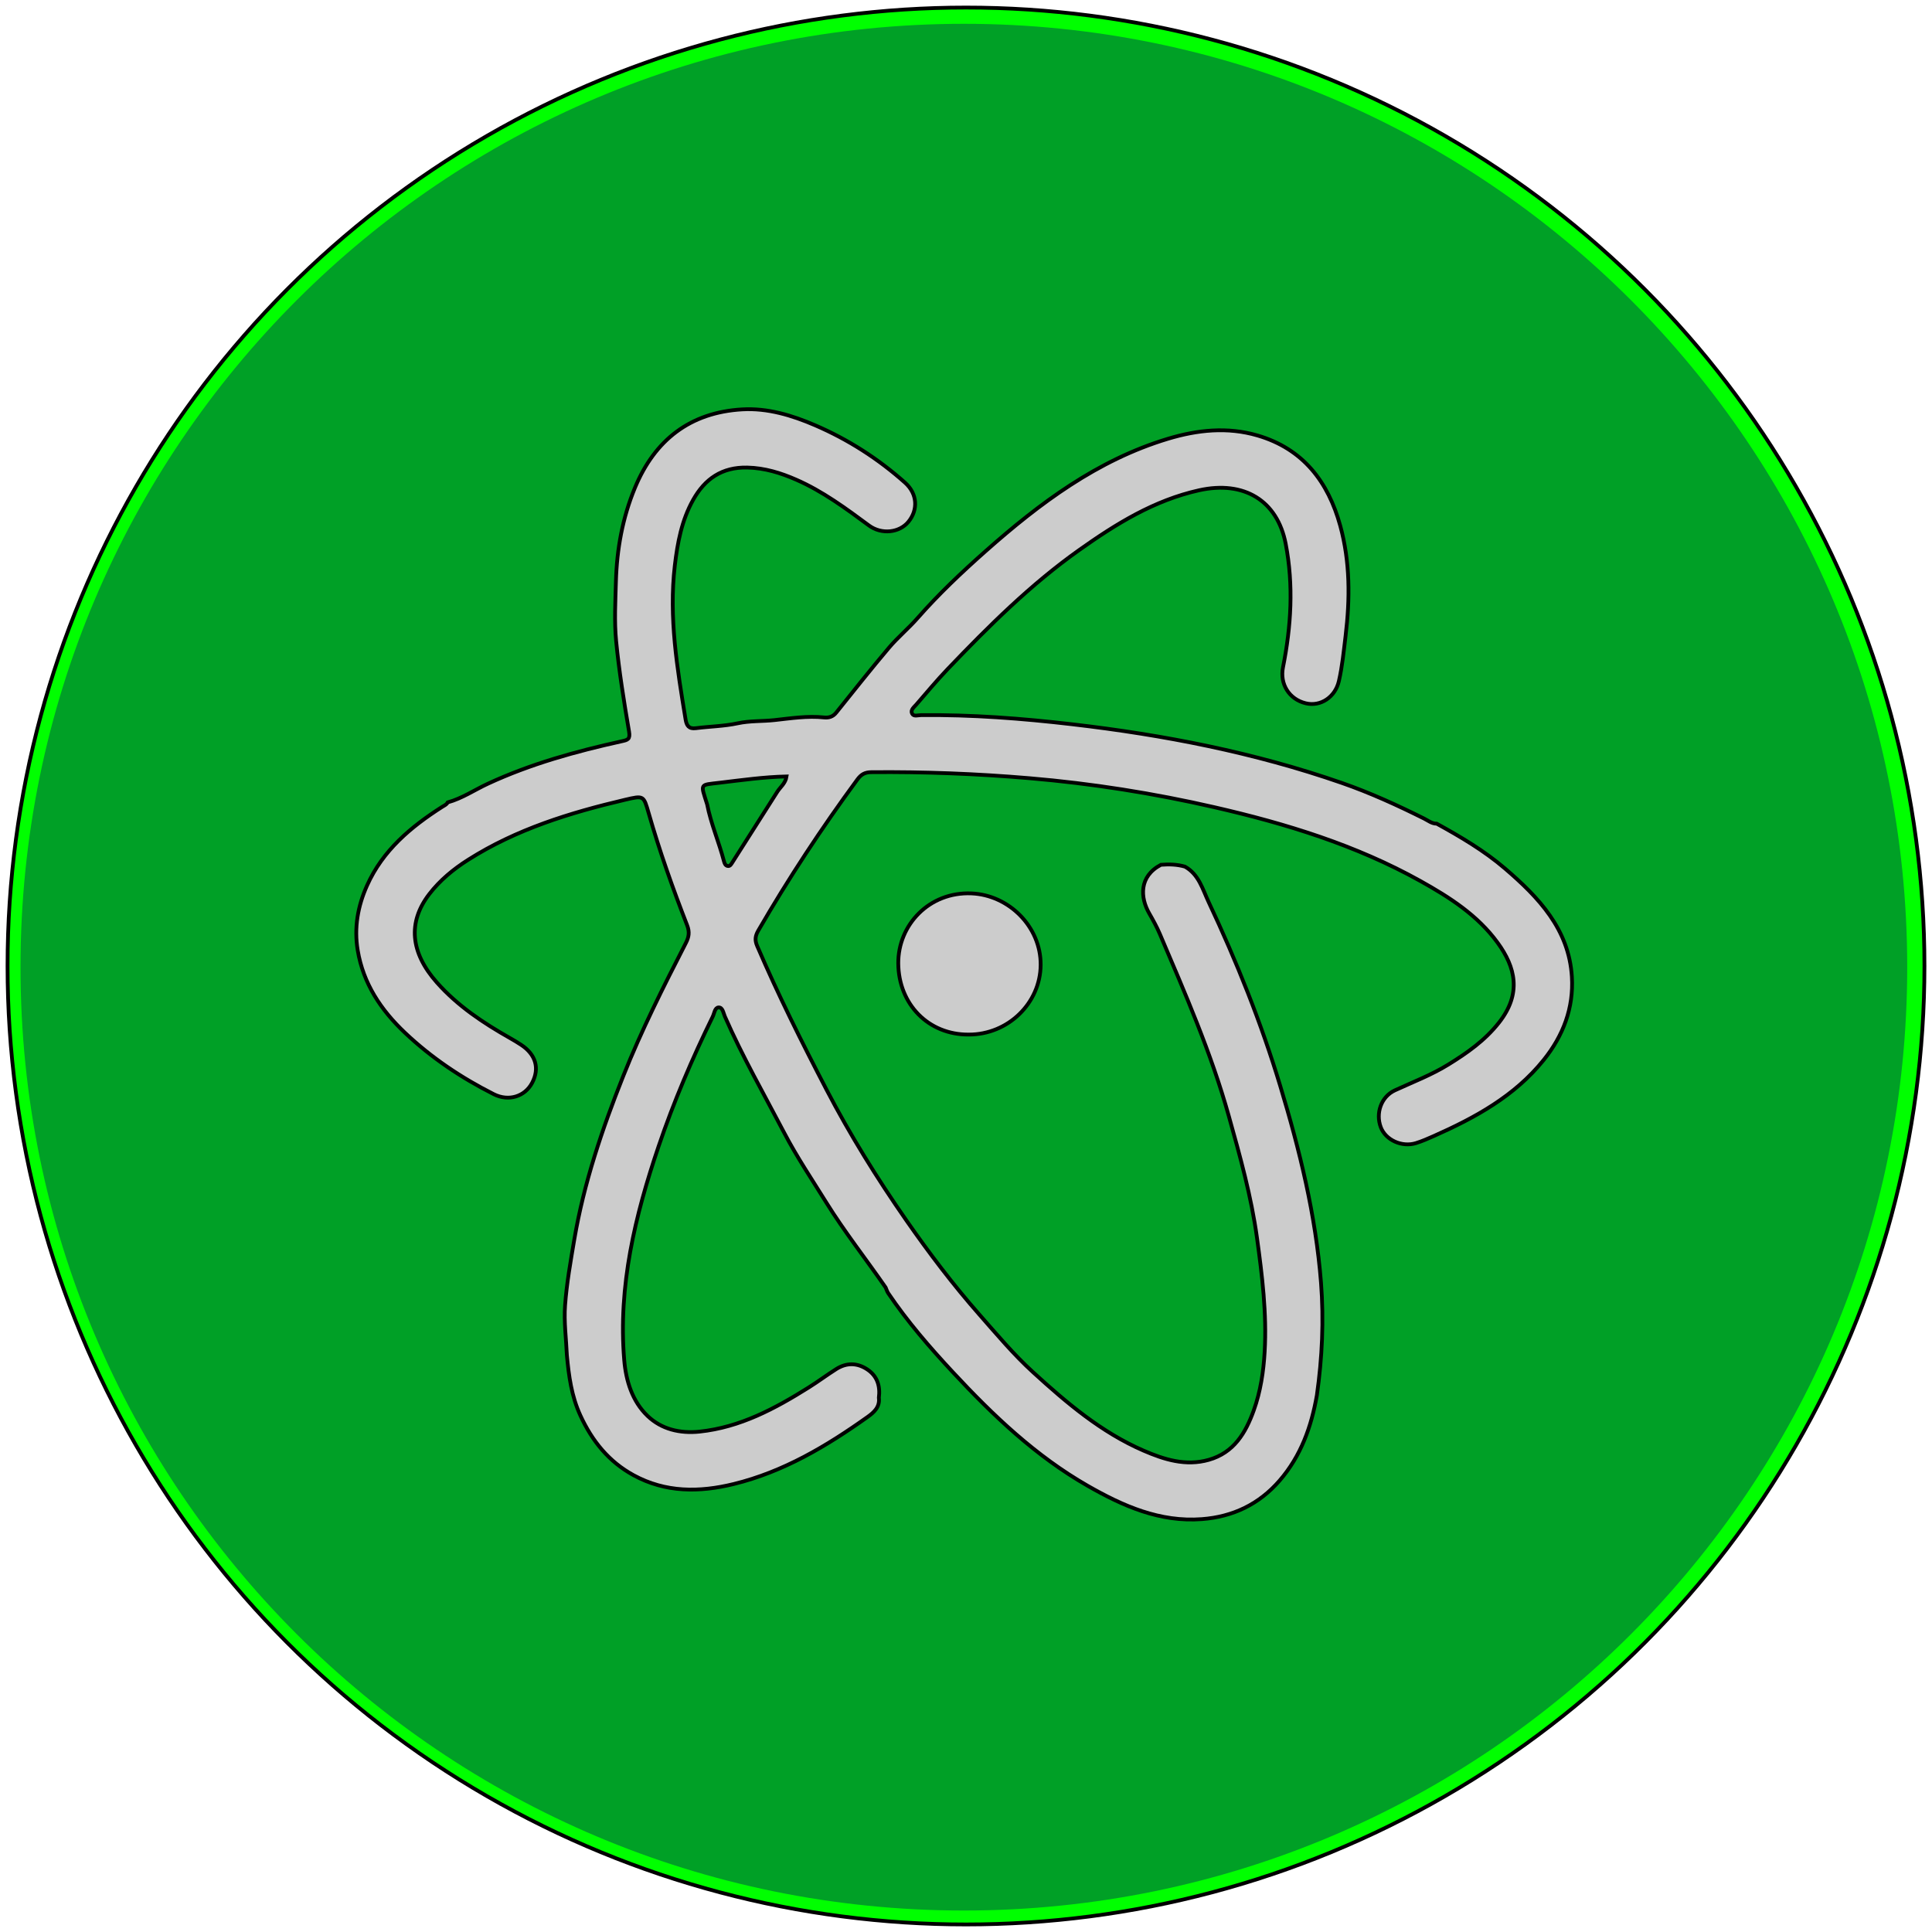 <?xml version="1.0" encoding="utf-8"?>
<!-- Generator: Adobe Illustrator 16.0.0, SVG Export Plug-In . SVG Version: 6.00 Build 0)  -->
<!DOCTYPE svg PUBLIC "-//W3C//DTD SVG 1.0//EN" "http://www.w3.org/TR/2001/REC-SVG-20010904/DTD/svg10.dtd">
<svg version="1.0" xmlns="http://www.w3.org/2000/svg" xmlns:xlink="http://www.w3.org/1999/xlink" x="0px" y="0px" viewBox="0 0 512 512" enable-background="new 0 0 512 512" xml:space="preserve">
<g id="Outer">
	<g id="Outer_Circle">
		<circle fill="#00FF00" stroke="#000000" stroke-miterlimit="10" cx="256" cy="256" r="254"/>
	</g>
</g>
<g id="Outer_Overlay" display="none">
	<g id="Outer_Circle_2_" display="inline">
		<linearGradient id="SVGID_1_" gradientUnits="userSpaceOnUse" x1="74.981" y1="74.981" x2="437.02" y2="437.02">
			<stop  offset="0" style="stop-color:#FFFFFF;stop-opacity:0.05"/>
			<stop  offset="1" style="stop-color:#333333;stop-opacity:0"/>
		</linearGradient>
		<circle fill="url(#SVGID_1_)" cx="256" cy="256" r="256"/>
	</g>
</g>
<g id="Inner">
	<g id="Inner_Circle">
		<path fill="#00A026" d="M505.434,256.309c0,138.07-111.928,250-250.001,250s-249.999-111.93-249.999-250
			c0-138.071,111.926-250,249.999-250C393.507,6.308,505.434,118.238,505.434,256.309z"/>
	</g>
</g>
<g id="Inner_Overlay" display="none">
	<g id="Inner_Circle_1_" display="inline" opacity="0.5">
		<linearGradient id="SVGID_2_" gradientUnits="userSpaceOnUse" x1="90.964" y1="91.838" x2="419.905" y2="420.779">
			<stop  offset="0" style="stop-color:#FFFFFF;stop-opacity:0"/>
			<stop  offset="1" style="stop-color:#333333"/>
		</linearGradient>
		<path fill="url(#SVGID_2_)" d="M488.034,256.309c0,128.453-104.146,232.599-232.602,232.599S22.834,384.762,22.834,256.309
			c0-128.456,104.143-232.599,232.599-232.599C383.89,23.709,488.034,127.853,488.034,256.309z"/>
	</g>
</g>
<g id="Icon">
	<g>
		<path fill="#CCCCCC" stroke="#000000" stroke-miterlimit="10" d="M256.715,274.169c-10.639,0.077-18.575-7.993-18.664-18.856
			c-0.082-10.125,8.139-19.026,19.396-18.551c9.911,0.417,18.399,8.823,18.338,18.934
			C275.718,265.865,267.112,274.204,256.715,274.169z"/>
		<path fill="#CCCCCC" stroke="#000000" stroke-miterlimit="10" d="M416.563,258.87c-0.772-12.634-8.819-21.071-17.74-28.714
			c-5.484-4.703-11.743-8.388-18.08-11.877c-1.297,0.013-2.27-0.814-3.334-1.345c-7.104-3.545-14.314-6.839-21.823-9.451
			c-23.188-8.066-47.133-12.718-71.439-15.543c-13.31-1.547-26.681-2.573-40.107-2.421c-0.799,0.01-1.913,0.438-2.332-0.416
			c-0.478-0.967,0.515-1.695,1.101-2.37c2.769-3.186,5.47-6.438,8.386-9.485c10.843-11.336,21.961-22.382,34.813-31.498
			c9.761-6.923,19.855-13.179,31.757-15.823c11.946-2.655,20.75,2.758,22.953,14.155c2.123,10.984,1.452,21.923-0.717,32.804
			c-0.862,4.337,1.596,8.415,6.035,9.489c3.896,0.943,7.804-1.593,8.788-5.896c0.9-3.921,1.28-7.929,1.767-11.927
			c1.188-9.846,1.225-19.63-1.408-29.211c-3.191-11.618-9.816-20.388-21.916-23.931c-7.979-2.338-15.946-1.484-23.742,0.867
			c-18.727,5.65-34.001,17.087-48.345,29.797c-6.287,5.57-12.438,11.378-18.013,17.729c-2.411,2.748-5.269,5.114-7.624,7.903
			c-4.761,5.627-9.326,11.415-13.944,17.159c-0.863,1.073-1.926,1.402-3.227,1.265c-4.413-0.466-8.81,0.236-13.146,0.705
			c-3.229,0.348-6.492,0.148-9.729,0.847c-3.617,0.78-7.391,0.823-11.078,1.297c-1.894,0.244-2.469-0.71-2.731-2.323
			c-2.219-13.501-4.468-26.996-2.854-40.767c0.709-6.056,1.822-12.003,4.842-17.398c3.123-5.59,7.656-8.736,14.36-8.587
			c4.636,0.104,8.864,1.418,12.998,3.229c7.018,3.077,13.125,7.604,19.247,12.125c3.358,2.481,8.097,1.916,10.459-0.975
			c2.599-3.171,2.413-7.417-0.896-10.368c-7.104-6.332-15.04-11.418-23.802-15.201c-6.187-2.67-12.645-4.607-19.334-4.224
			c-13.783,0.791-23.183,8.084-28.441,20.779c-3.296,7.949-4.8,16.281-5.04,24.839c-0.146,5.256-0.454,10.561,0.054,15.771
			c0.78,8.026,2.074,16.011,3.423,23.968c0.354,2.082-0.325,2.242-1.973,2.605c-12.14,2.683-24.088,5.98-35.426,11.237
			c-3.554,1.648-6.83,3.896-10.656,4.953c-0.318,0.615-0.919,0.833-1.474,1.187c-8.325,5.321-15.736,11.54-19.902,20.837
			c-2.456,5.484-3.477,11.196-2.477,17.173c1.476,8.818,6.136,15.803,12.518,21.846c7.019,6.643,14.946,11.946,23.53,16.281
			c3.984,2.012,8.265,0.615,10.178-3.006c2.034-3.85,0.969-7.52-2.953-10.09c-0.938-0.615-1.899-1.193-2.879-1.747
			c-7.14-4.039-13.918-8.545-19.417-14.75c-7.013-7.912-7.769-15.95-2.016-23.423c2.831-3.677,6.391-6.611,10.303-9.093
			c12.78-8.11,26.995-12.485,41.572-15.909c4.978-1.169,4.925-1.153,6.286,3.588c2.887,10.06,6.387,19.916,10.177,29.663
			c0.694,1.788,0.488,3.103-0.341,4.716c-5.936,11.563-11.774,23.154-16.591,35.266c-5.604,14.088-10.433,28.369-12.976,43.344
			c-0.979,5.783-2.014,11.588-2.439,17.426c-0.32,4.363,0.29,8.798,0.481,13.197c0.506,5.475,1.21,10.819,3.577,15.967
			c3.133,6.811,7.563,12.271,14.117,15.843c8.456,4.604,17.4,4.558,26.513,2.326c13.188-3.23,24.592-10.032,35.496-17.791
			c1.627-1.158,3.296-2.616,2.976-5.069c0.397-3.09-0.396-5.732-3.078-7.52c-2.685-1.779-5.496-1.805-8.22-0.084
			c-2.459,1.556-4.796,3.305-7.259,4.853c-8.951,5.617-18.168,10.581-28.945,11.72c-5.223,0.551-10.134-0.636-13.814-4.171
			c-4.029-3.868-5.705-9.289-6.165-14.767c-1.646-19.616,2.871-38.287,9.111-56.672c4-11.783,8.862-23.196,14.339-34.36
			c0.442-0.906,0.548-2.396,1.564-2.438c1.09-0.043,1.249,1.459,1.646,2.363c4.657,10.625,10.416,20.688,15.783,30.945
			c3.31,6.324,7.305,12.27,11.073,18.337c4.858,7.813,10.538,15.024,15.763,22.567c0.222,0.5,0.373,1.049,0.675,1.496
			c5.063,7.506,11.001,14.352,17.131,20.944c10.655,11.464,21.991,22.252,35.719,30.109c9.38,5.368,19.143,9.692,30.312,8.837
			c8.173-0.626,15.119-3.923,20.57-10.219c5.651-6.521,8.409-14.264,9.871-22.592c1.41-9.918,1.87-19.887,1.095-29.865
			c-1.39-17.82-5.654-35.09-10.804-52.122c-5.052-16.728-11.544-32.932-18.979-48.743c-1.604-3.401-2.59-7.315-6.267-9.372
			c-2.093-0.604-4.229-0.662-6.369-0.493c-5.854,3.088-5.509,8.714-3.091,12.9c1.029,1.782,2.021,3.604,2.827,5.494
			c6.725,15.788,13.585,31.518,18.225,48.106c2.99,10.697,5.981,21.336,7.501,32.416c1.371,10.016,2.607,19.975,2.03,30.08
			c-0.304,5.311-1.093,10.583-2.896,15.604c-2.149,5.978-5.271,11.222-11.944,13.104c-6.099,1.72-11.806-0.085-17.271-2.454
			c-11.201-4.85-20.384-12.669-29.286-20.789c-5.116-4.664-9.563-9.979-14.135-15.173c-7.011-7.961-13.4-16.394-19.451-25.086
			c-7.753-11.138-14.898-22.636-21.18-34.694c-6.499-12.479-12.776-25.052-18.326-37.987c-0.686-1.59-0.513-2.695,0.315-4.126
			c8.008-13.818,16.774-27.128,26.234-39.992c0.996-1.354,1.992-1.928,3.689-1.943c13.994-0.129,27.951,0.41,41.903,1.595
			c16.549,1.405,32.91,3.992,49.064,7.699c18.916,4.341,37.433,10.013,54.513,19.526c7.733,4.308,15.205,9.077,20.52,16.39
			c4.707,6.476,6.42,13.442,0.351,21.155c-3.74,4.751-8.45,8.045-13.453,11.133c-4.479,2.763-9.378,4.619-14.127,6.812
			c-3.627,1.673-5.181,6.053-3.737,9.812c1.292,3.367,5.583,5.337,9.319,4.177c1.604-0.5,3.161-1.182,4.703-1.867
			c10.978-4.879,21.406-10.567,29.122-20.151C414.25,274.491,417.068,267.124,416.563,258.87z M205.979,209.849
			c-3.97,6.242-7.938,12.486-11.911,18.727c-0.3,0.473-0.604,1.059-1.269,0.909c-0.595-0.134-0.805-0.717-0.95-1.274
			c-1.319-5.067-3.45-9.896-4.453-15.057c-1.75-5.588-2.072-5.084,3.33-5.725c5.832-0.692,11.645-1.521,17.72-1.664
			C208.165,207.616,206.793,208.57,205.979,209.849z"/>
	</g>
</g>
</svg>
